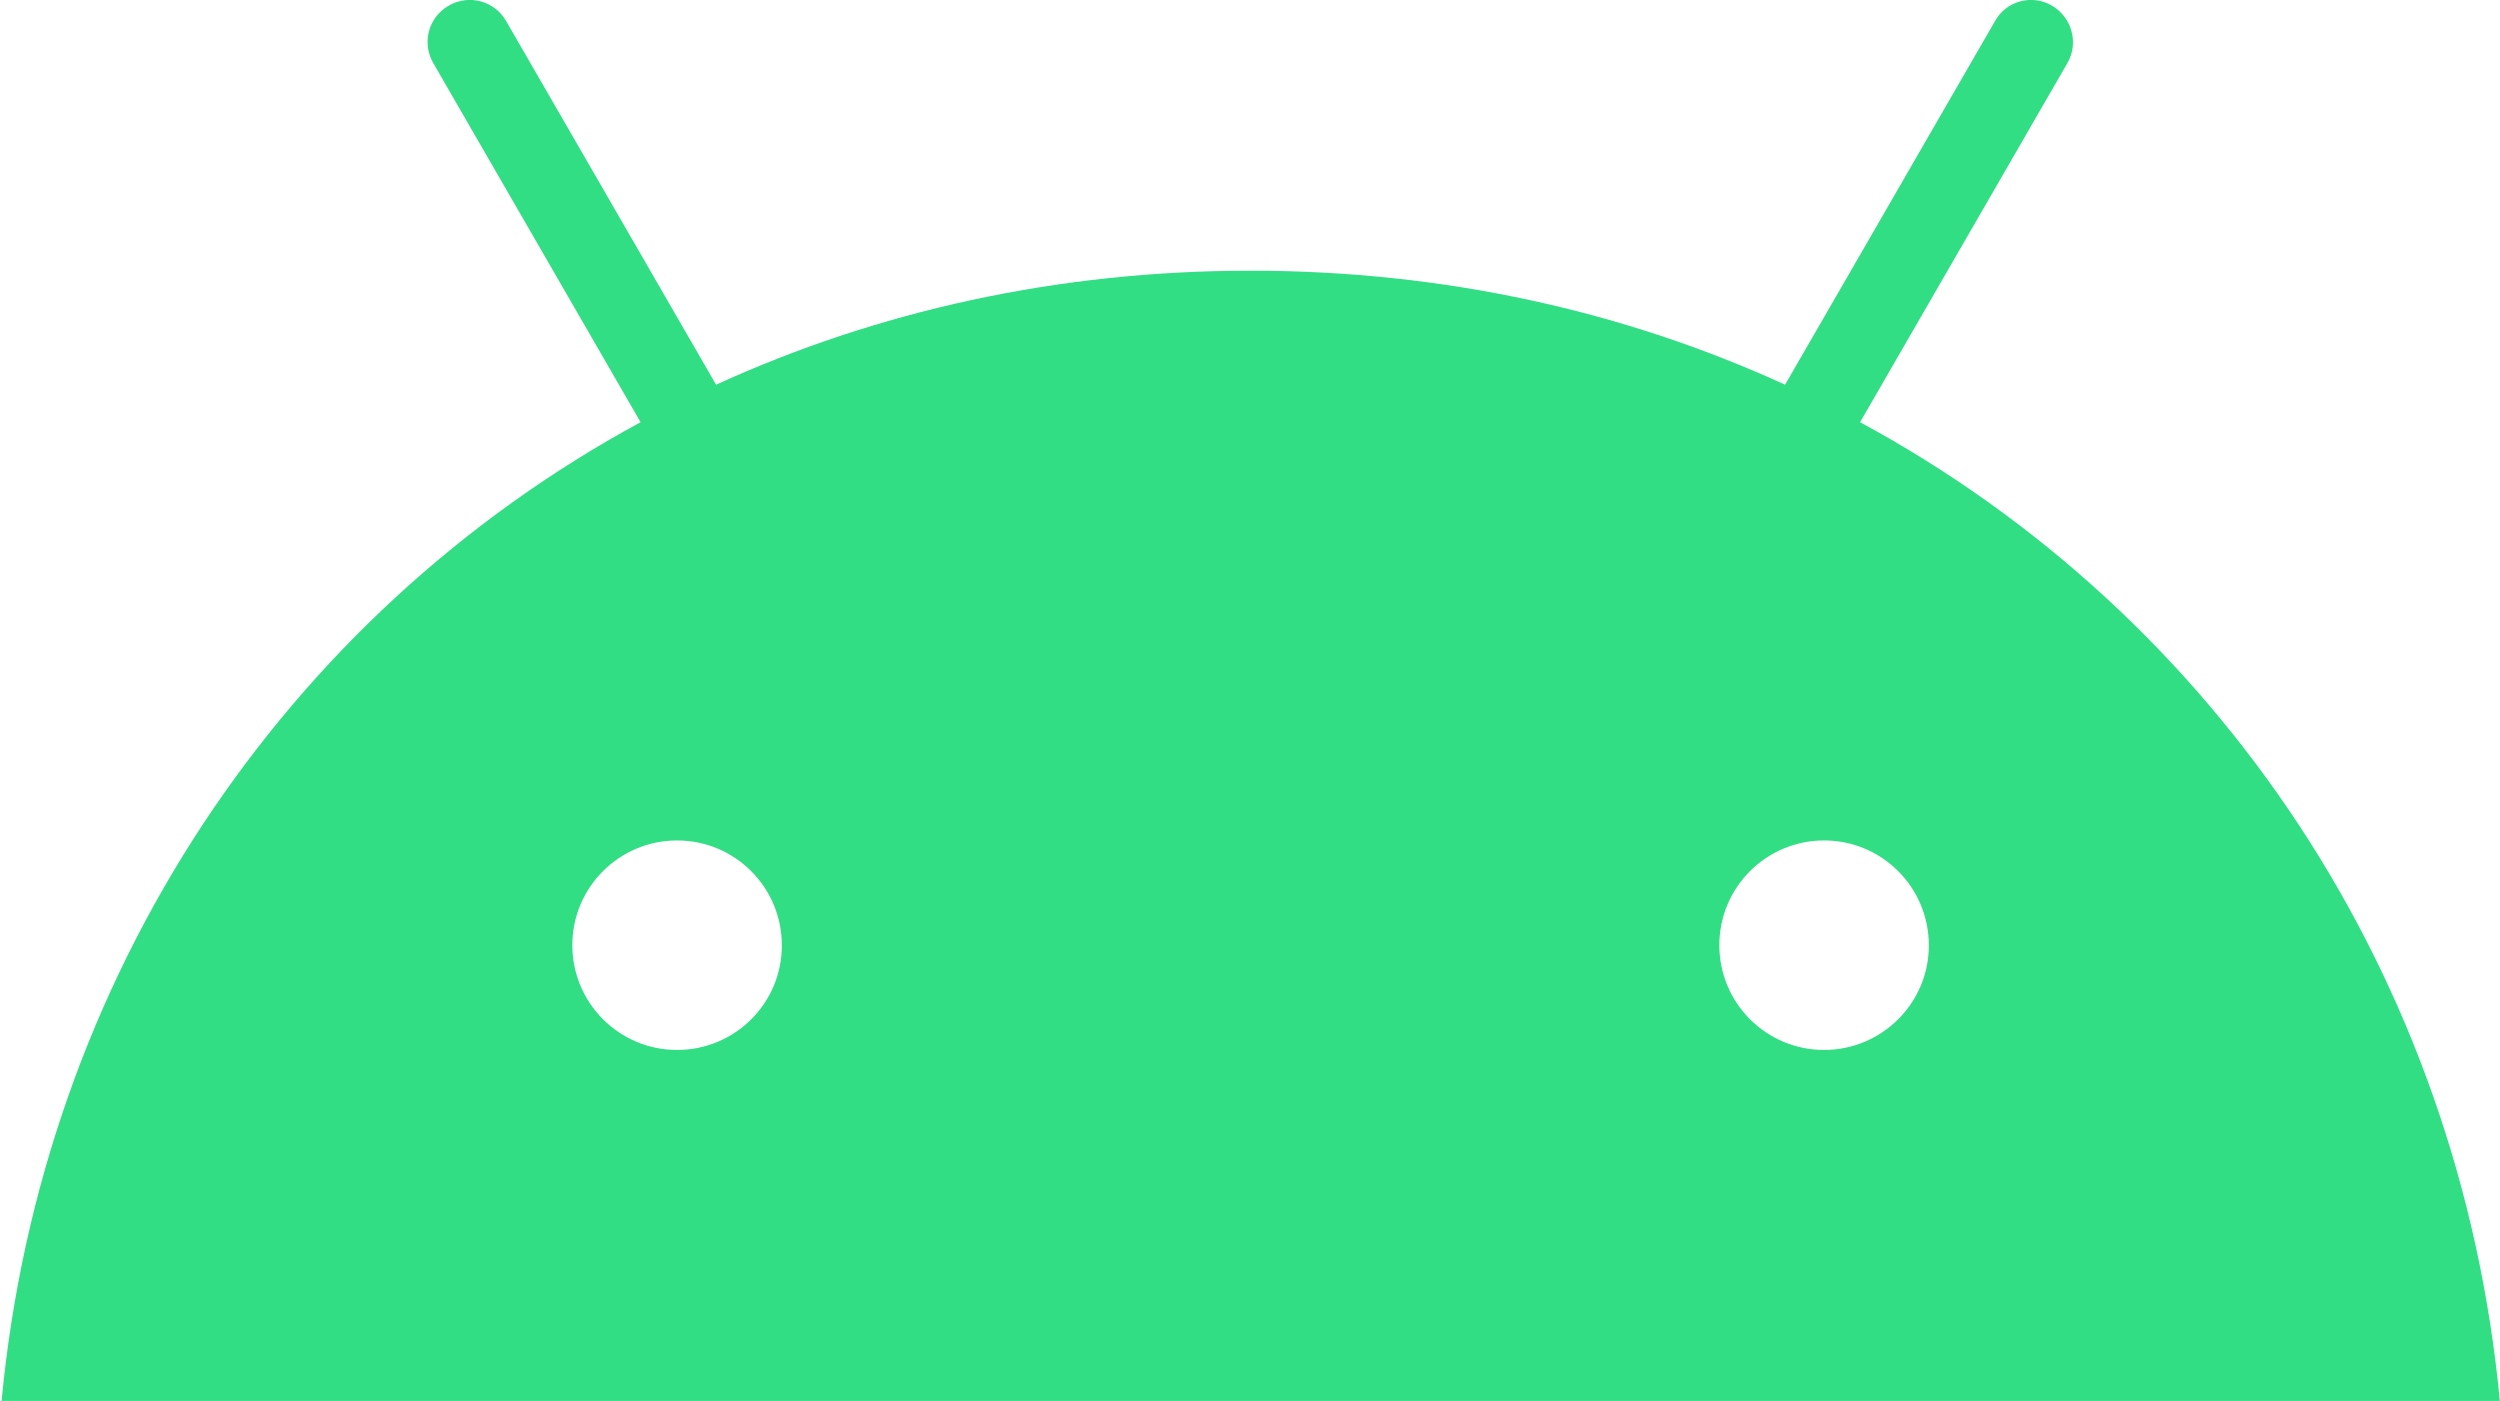<?xml version="1.0" encoding="utf-8"?>
<!-- Generator: Adobe Illustrator 25.2.0, SVG Export Plug-In . SVG Version: 6.00 Build 0)  -->
<svg version="1.1" id="Layer_1" xmlns="http://www.w3.org/2000/svg" xmlns:xlink="http://www.w3.org/1999/xlink" x="0px" y="0px"
	 viewBox="0 0 1000 560.4" style="enable-background:new 0 0 1000 560.4;" xml:space="preserve">
<style type="text/css">
	.st0{fill:#32DE84;}
</style>
<g transform="translate(-66.97 -261.92)">
	<path class="st0" d="M811,430.8l82.9-143.6c4.7-8.1,1.8-18.3-6.1-23c-7.9-4.7-18.3-2-22.8,6.1l-84,145.5
		c-64.1-29.3-136.2-45.6-213.8-45.6c-77.6,0-149.7,16.3-213.8,45.6l-84-145.5c-4.7-8.1-14.9-10.8-23-6.1c-8.1,4.7-10.8,14.9-6.1,23
		l82.9,143.6C180.4,508.2,83.6,652.9,67.6,822.3h999.3C1050.9,652.9,954.1,508.2,811,430.8L811,430.8z M337.8,681.9
		c-23.2,0-41.9-18.8-41.9-41.9c0-23.2,18.8-41.9,41.9-41.9c23.2,0,41.9,18.8,41.9,41.9C379.8,663.1,361,681.9,337.8,681.9z
		 M796.6,681.9c-23.2,0-41.9-18.8-41.9-41.9c0-23.2,18.8-41.9,41.9-41.9c23.2,0,41.9,18.8,41.9,41.9
		C838.6,663.1,819.7,681.9,796.6,681.9z"/>
</g>
</svg>
